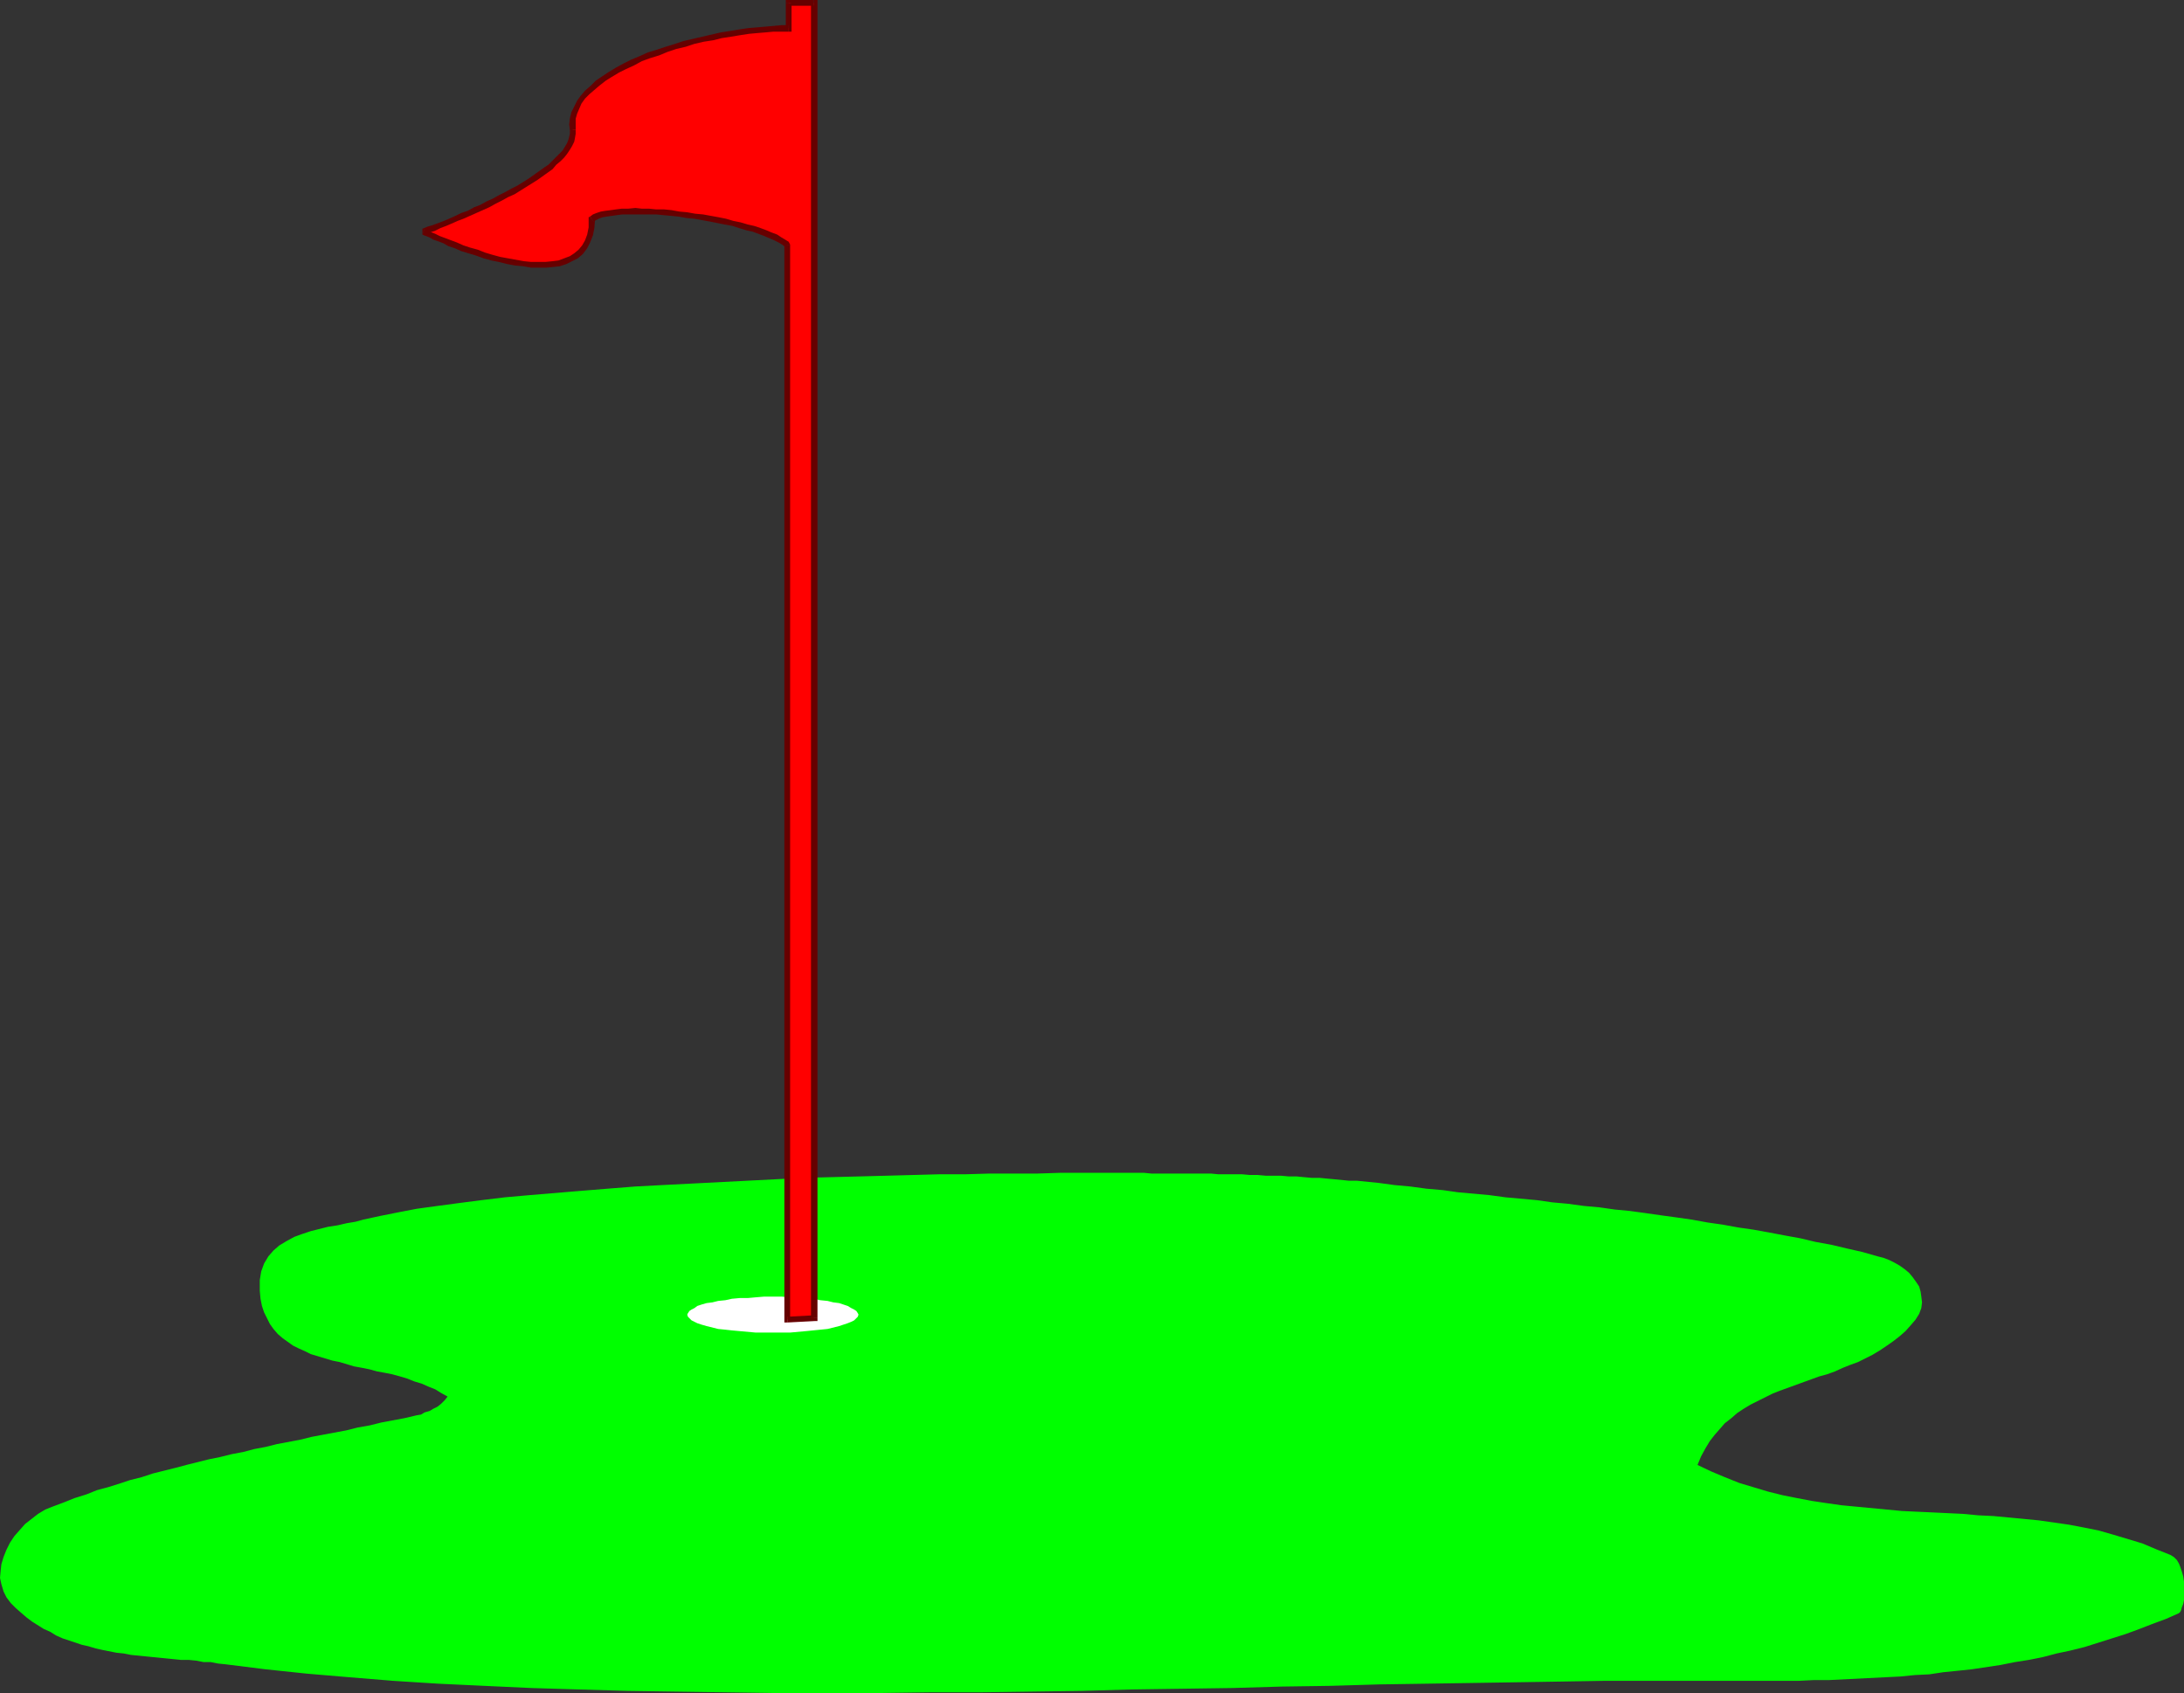 <?xml version="1.0" encoding="UTF-8" standalone="no"?>
<svg
   version="1.0"
   width="129.766mm"
   height="100.597mm"
   id="svg12"
   sodipodi:docname="Hole 02.wmf"
   xmlns:inkscape="http://www.inkscape.org/namespaces/inkscape"
   xmlns:sodipodi="http://sodipodi.sourceforge.net/DTD/sodipodi-0.dtd"
   xmlns="http://www.w3.org/2000/svg"
   xmlns:svg="http://www.w3.org/2000/svg">
  <rect width="100%" height="100%" fill="#333333" stroke="none"/>
  <sodipodi:namedview
     id="namedview12"
     pagecolor="#ffffff"
     bordercolor="#000000"
     borderopacity="0.25"
     inkscape:showpageshadow="2"
     inkscape:pageopacity="0.0"
     inkscape:pagecheckerboard="0"
     inkscape:deskcolor="#d1d1d1"
     inkscape:document-units="mm" />
  <defs
     id="defs1">
    <pattern
       id="WMFhbasepattern"
       patternUnits="userSpaceOnUse"
       width="6"
       height="6"
       x="0"
       y="0" />
  </defs>
  <path
     style="fill:#00ff00;fill-opacity:1;fill-rule:evenodd;stroke:none"
     d="m 255.328,263.384 h -3.878 -4.202 -4.525 -4.686 l -5.01,0.162 h -5.171 -5.494 l -5.494,0.162 h -5.818 l -5.979,0.162 -5.979,0.162 -6.141,0.162 -6.302,0.162 -6.302,0.162 -6.302,0.323 -6.302,0.323 -6.302,0.323 -6.302,0.323 -6.302,0.323 -6.141,0.323 -6.141,0.485 -5.979,0.485 -5.818,0.485 -5.818,0.485 -5.494,0.485 -5.333,0.646 -5.01,0.646 -4.848,0.646 -4.686,0.646 -4.202,0.808 -4.04,0.808 -3.717,0.808 -1.778,0.485 -1.939,0.323 -2.101,0.485 -2.101,0.323 -1.939,0.485 -1.939,0.485 -1.939,0.646 -1.778,0.646 -1.778,0.97 -1.616,0.97 -1.293,1.131 -1.131,1.293 -0.97,1.616 -0.646,1.777 -0.323,1.939 v 2.424 l 0.162,1.777 0.323,1.616 0.485,1.454 0.646,1.293 0.646,1.293 0.808,1.131 0.97,1.131 1.131,0.97 1.131,0.808 1.131,0.808 1.293,0.646 1.454,0.646 1.293,0.646 1.616,0.485 1.616,0.485 1.616,0.485 1.616,0.323 1.616,0.485 1.616,0.485 1.778,0.323 1.616,0.323 1.778,0.485 1.778,0.323 1.616,0.323 1.778,0.485 1.616,0.485 1.616,0.646 1.616,0.485 1.454,0.646 1.616,0.646 1.293,0.808 1.454,0.808 -0.646,0.808 -0.808,0.808 -0.808,0.646 -0.97,0.485 -0.808,0.485 -1.131,0.323 -0.808,0.485 -0.97,0.162 -2.747,0.646 -2.586,0.485 -2.586,0.485 -2.586,0.646 -2.747,0.485 -2.586,0.646 -2.586,0.485 -2.586,0.485 -2.586,0.485 -2.586,0.646 -2.586,0.485 -2.586,0.485 -2.586,0.646 -2.586,0.485 -2.424,0.646 -2.586,0.485 -2.586,0.646 -2.424,0.485 -2.586,0.646 -2.586,0.646 -2.424,0.646 -2.586,0.646 -2.586,0.646 -2.424,0.808 -2.586,0.646 -2.424,0.808 -2.586,0.808 -2.424,0.646 -2.424,0.97 -2.586,0.808 -2.424,0.97 -2.586,0.97 -1.616,0.646 -1.616,0.97 -1.454,1.131 -1.454,1.131 -1.293,1.454 -1.131,1.293 -0.97,1.454 -0.808,1.616 -0.646,1.616 -0.485,1.616 -0.162,1.454 L 0,354.357 l 0.323,1.454 0.485,1.616 0.646,1.293 0.97,1.293 1.131,1.131 1.293,1.131 1.131,0.97 1.293,0.97 1.293,0.808 1.293,0.808 1.454,0.646 1.293,0.808 1.454,0.646 1.454,0.485 1.454,0.485 1.454,0.485 1.454,0.323 1.616,0.485 1.454,0.323 1.616,0.323 1.616,0.323 1.616,0.162 1.616,0.323 1.616,0.162 1.616,0.162 1.616,0.162 1.616,0.162 1.616,0.162 1.616,0.162 1.616,0.162 h 1.778 l 1.616,0.162 1.616,0.323 h 1.616 l 1.616,0.323 1.616,0.162 9.05,1.131 9.211,0.97 9.534,0.808 9.858,0.808 10.181,0.646 10.342,0.485 10.504,0.485 10.666,0.323 10.989,0.323 10.989,0.162 11.15,0.162 11.312,0.162 h 11.312 11.474 l 11.474,-0.162 h 11.312 l 11.474,-0.162 11.474,-0.162 11.312,-0.323 11.312,-0.162 11.312,-0.162 10.989,-0.323 10.989,-0.162 10.827,-0.323 10.666,-0.162 10.342,-0.162 10.181,-0.162 10.019,-0.162 9.696,-0.162 h 9.373 9.211 8.726 3.232 3.232 3.232 3.232 3.232 l 3.232,-0.162 h 3.394 l 3.232,-0.162 3.232,-0.162 3.232,-0.162 3.232,-0.162 3.232,-0.162 3.232,-0.323 3.232,-0.162 3.232,-0.485 3.232,-0.323 3.07,-0.323 3.232,-0.485 3.232,-0.485 3.232,-0.646 3.07,-0.485 3.232,-0.646 3.07,-0.808 3.07,-0.646 3.232,-0.808 3.07,-0.97 3.07,-0.97 3.07,-0.97 3.07,-1.131 2.909,-1.131 3.07,-1.131 2.909,-1.293 0.323,-0.323 0.162,-0.323 0.162,-0.646 0.323,-0.808 0.162,-0.808 v -0.97 -1.131 -0.97 -1.131 l -0.162,-1.131 -0.323,-1.131 -0.323,-0.97 -0.323,-0.808 -0.485,-0.808 -0.646,-0.646 -0.808,-0.485 -3.232,-1.293 -3.07,-1.293 -3.232,-0.97 -3.232,-0.97 -3.394,-0.97 -3.232,-0.646 -3.394,-0.646 -3.394,-0.485 -3.394,-0.485 -3.394,-0.323 -3.394,-0.323 -3.394,-0.323 -3.394,-0.162 -3.394,-0.323 -3.394,-0.162 -3.394,-0.162 -3.555,-0.162 -3.394,-0.162 -3.394,-0.323 -3.394,-0.323 -3.394,-0.323 -3.394,-0.323 -3.394,-0.485 -3.232,-0.485 -3.394,-0.646 -3.232,-0.646 -3.232,-0.808 -3.232,-0.97 -3.232,-0.97 -3.232,-1.293 -3.07,-1.293 -3.07,-1.454 0.808,-1.939 0.97,-1.777 0.97,-1.616 1.131,-1.454 1.131,-1.293 1.131,-1.293 1.454,-1.131 1.293,-1.131 1.454,-0.97 1.616,-0.97 1.616,-0.808 1.616,-0.808 1.616,-0.808 1.616,-0.646 1.778,-0.646 1.778,-0.646 1.778,-0.646 1.778,-0.646 1.778,-0.646 1.778,-0.485 1.778,-0.646 1.778,-0.808 1.616,-0.646 1.778,-0.646 1.616,-0.808 1.616,-0.808 1.616,-0.97 1.454,-0.97 1.616,-1.131 1.454,-1.131 1.293,-1.131 1.293,-1.454 0.97,-1.131 0.808,-1.293 0.485,-1.293 0.162,-1.293 -0.162,-1.293 -0.162,-1.131 -0.323,-1.131 -0.646,-0.97 -0.808,-1.131 -0.808,-0.97 -0.97,-0.808 -1.131,-0.808 -1.131,-0.646 -1.293,-0.646 -1.293,-0.485 -1.293,-0.323 -3.394,-0.97 -3.555,-0.808 -3.394,-0.808 -3.555,-0.646 -3.394,-0.808 -3.555,-0.646 -3.394,-0.646 -3.555,-0.646 -3.394,-0.485 -3.555,-0.646 -3.394,-0.485 -3.555,-0.646 -3.394,-0.485 -3.555,-0.485 -3.394,-0.485 -3.555,-0.485 -3.394,-0.323 -3.394,-0.485 -3.555,-0.323 -3.555,-0.485 -3.555,-0.323 -3.394,-0.485 -3.555,-0.323 -3.555,-0.323 -3.555,-0.485 -3.555,-0.323 -3.555,-0.323 -3.394,-0.485 -3.717,-0.323 -3.555,-0.485 -3.555,-0.323 -3.555,-0.485 -1.616,-0.162 -1.616,-0.162 -1.616,-0.162 h -1.778 l -1.616,-0.162 -1.616,-0.162 -1.778,-0.162 -1.616,-0.162 h -1.778 l -1.778,-0.162 -1.616,-0.162 h -1.778 l -1.778,-0.162 h -1.778 -1.616 l -1.778,-0.162 h -1.778 l -1.778,-0.162 h -1.778 -1.778 -1.778 l -1.616,-0.162 h -1.778 -1.616 -1.778 -1.778 -1.616 -1.616 -1.616 -1.616 l -1.616,-0.162 z"
     id="path1" />
  <path
     style="fill:#ffffff;fill-opacity:1;fill-rule:evenodd;stroke:none"
     d="m 173.558,299.256 h 1.939 1.939 l 1.778,-0.162 1.778,-0.162 1.616,-0.162 1.616,-0.162 1.616,-0.162 1.293,-0.323 1.293,-0.323 0.97,-0.323 0.97,-0.323 0.808,-0.323 0.646,-0.323 0.485,-0.485 0.323,-0.323 0.162,-0.485 -0.162,-0.323 -0.323,-0.485 -0.485,-0.323 -0.646,-0.323 -0.808,-0.485 -0.97,-0.323 -0.97,-0.323 -1.293,-0.162 -1.293,-0.323 -1.616,-0.162 -1.616,-0.323 -1.616,-0.162 h -1.778 l -1.778,-0.162 -1.939,-0.162 h -1.939 -1.939 l -1.939,0.162 -1.778,0.162 h -1.778 l -1.778,0.162 -1.454,0.323 -1.616,0.162 -1.293,0.323 -1.293,0.162 -1.131,0.323 -0.97,0.323 -0.646,0.485 -0.646,0.323 -0.485,0.323 -0.323,0.485 -0.162,0.323 0.162,0.485 0.323,0.323 0.485,0.485 0.646,0.323 0.646,0.323 0.97,0.323 1.131,0.323 1.293,0.323 1.293,0.323 1.616,0.162 1.454,0.162 1.778,0.162 1.778,0.162 1.778,0.162 h 1.939 z"
     id="path2" />
  <path
     style="fill:#ff0000;fill-opacity:1;fill-rule:evenodd;stroke:none"
     d="M 182.769,296.025 V 0.646 H 177.113 V 6.302 l -1.616,0.162 h -1.778 l -1.778,0.162 -1.939,0.162 -1.939,0.162 -1.939,0.323 -2.101,0.323 -1.939,0.323 -2.101,0.485 -2.101,0.485 -2.101,0.485 -1.939,0.485 -2.101,0.646 -2.101,0.485 -1.939,0.808 -1.939,0.646 -1.939,0.808 -1.778,0.808 -1.778,0.808 -1.616,0.808 -1.616,0.97 -1.454,0.97 -1.293,0.97 -1.293,1.131 -1.131,0.97 -0.97,1.131 -0.808,1.131 -0.646,1.293 -0.485,1.131 -0.323,1.293 -0.162,1.293 0.162,1.293 v 0.808 l -0.162,0.808 -0.162,0.808 -0.485,0.808 -0.323,0.808 -0.646,0.808 -0.646,0.808 -0.808,0.808 -0.808,0.808 -0.97,0.97 -1.131,0.808 -0.97,0.808 -1.131,0.808 -1.293,0.808 -1.293,0.646 -1.293,0.808 -1.293,0.808 -1.454,0.808 -1.293,0.646 -1.454,0.808 -1.454,0.646 -1.454,0.646 -1.454,0.646 -1.293,0.646 -1.454,0.646 -1.454,0.646 -1.293,0.485 -1.293,0.646 -1.293,0.485 -1.293,0.485 -1.131,0.323 -1.131,0.485 h 0.162 l 0.323,0.162 0.485,0.323 0.646,0.323 0.97,0.323 0.97,0.485 1.131,0.485 1.293,0.485 1.293,0.485 1.616,0.646 1.454,0.485 1.778,0.485 1.616,0.646 1.616,0.485 1.778,0.323 1.939,0.485 1.616,0.323 1.778,0.323 1.778,0.162 h 1.616 1.616 l 1.616,-0.162 1.454,-0.162 1.454,-0.485 1.293,-0.485 1.131,-0.808 0.97,-0.808 0.808,-1.131 0.808,-1.293 0.485,-1.293 0.323,-1.777 v -1.939 l 0.646,-0.323 0.808,-0.323 0.808,-0.323 0.97,-0.162 1.131,-0.162 1.293,-0.162 1.293,-0.162 h 1.293 1.616 1.454 1.616 1.616 l 1.778,0.162 1.616,0.162 1.778,0.323 1.778,0.162 1.778,0.323 1.616,0.162 1.778,0.323 1.778,0.323 1.616,0.323 1.616,0.485 1.616,0.323 1.616,0.485 1.454,0.323 1.293,0.485 1.454,0.485 1.131,0.485 1.131,0.485 0.97,0.485 0.808,0.485 0.808,0.646 V 296.348 Z"
     id="path3" />
  <path
     style="fill:#660000;fill-opacity:1;fill-rule:evenodd;stroke:none"
     d="m 182.769,1.293 -0.646,-0.646 V 296.025 h 1.454 V 0.646 L 182.769,0 l 0.808,0.646 V 0 h -0.808 z"
     id="path4" />
  <path
     style="fill:#660000;fill-opacity:1;fill-rule:evenodd;stroke:none"
     d="m 177.76,0.646 -0.646,0.646 h 5.656 V 0 H 177.113 L 176.467,0.646 177.113,0 h -0.646 v 0.646 z"
     id="path5" />
  <path
     style="fill:#660000;fill-opacity:1;fill-rule:evenodd;stroke:none"
     d="m 177.113,7.11 0.646,-0.808 V 0.646 H 176.467 V 6.302 l 0.646,-0.646 v 1.454 h 0.646 V 6.302 Z"
     id="path6" />
  <path
     style="fill:#660000;fill-opacity:1;fill-rule:evenodd;stroke:none"
     d="m 129.28,29.085 v 0 -1.131 -1.293 l 0.323,-1.131 0.485,-1.131 0.485,-1.131 0.808,-1.131 0.97,-0.97 1.131,-0.97 1.131,-0.97 1.454,-1.131 1.293,-0.808 1.616,-0.97 1.616,-0.808 1.778,-0.808 1.778,-0.97 1.778,-0.646 2.101,-0.646 1.939,-0.808 1.939,-0.646 2.101,-0.485 1.939,-0.646 2.101,-0.485 2.101,-0.323 1.939,-0.485 2.101,-0.323 1.939,-0.323 2.101,-0.323 1.778,-0.162 1.939,-0.162 1.778,-0.162 h 1.778 1.616 V 5.655 h -1.616 l -1.778,0.162 -1.778,0.162 -1.939,0.162 -1.939,0.162 -2.101,0.323 -1.939,0.323 -2.101,0.323 -2.101,0.485 -2.101,0.485 -2.101,0.485 -2.101,0.485 -1.939,0.646 -2.101,0.646 -1.939,0.646 -2.101,0.646 -1.778,0.808 -1.939,0.808 -1.616,0.808 -1.778,0.97 -1.616,0.97 -1.454,0.97 -1.454,0.97 -1.131,1.131 -1.293,1.131 -0.97,1.131 -0.808,1.131 -0.646,1.293 -0.646,1.293 -0.323,1.293 -0.162,1.454 0.162,1.293 v 0 z"
     id="path7" />
  <path
     style="fill:#660000;fill-opacity:1;fill-rule:evenodd;stroke:none"
     d="m 95.344,51.384 v 1.293 l 1.131,-0.485 1.131,-0.323 1.293,-0.646 1.293,-0.485 1.131,-0.485 1.454,-0.646 1.293,-0.485 1.454,-0.646 1.454,-0.646 1.454,-0.646 1.454,-0.646 1.454,-0.808 1.293,-0.646 1.454,-0.808 1.454,-0.646 1.293,-0.808 1.293,-0.808 1.293,-0.808 1.293,-0.808 1.131,-0.808 1.131,-0.808 1.131,-0.808 0.808,-0.97 0.97,-0.808 0.808,-0.808 0.646,-0.808 0.646,-0.97 0.485,-0.808 0.485,-0.97 0.162,-0.808 0.162,-0.97 v -0.97 l -1.293,0.162 v 0.808 l -0.162,0.646 -0.162,0.646 -0.323,0.808 -0.485,0.808 -0.485,0.808 -0.646,0.646 -0.808,0.808 -0.808,0.808 -0.97,0.97 -0.97,0.646 -1.131,0.808 -1.131,0.808 -1.131,0.808 -1.293,0.808 -1.293,0.808 -1.293,0.646 -1.454,0.808 -1.293,0.646 -1.454,0.808 -1.454,0.646 -1.454,0.808 -1.293,0.485 -1.454,0.808 -1.454,0.485 -1.293,0.646 -1.454,0.646 -1.131,0.485 -1.293,0.485 -1.293,0.485 -1.131,0.323 -1.131,0.485 v 1.293 z"
     id="path8" />
  <path
     style="fill:#660000;fill-opacity:1;fill-rule:evenodd;stroke:none"
     d="m 132.512,48.637 -0.323,0.485 v 1.939 l -0.323,1.616 -0.485,1.293 -0.646,1.131 -0.808,0.97 -0.97,0.808 -0.97,0.646 -1.293,0.485 -1.293,0.485 -1.293,0.162 -1.616,0.162 h -1.616 -1.616 l -1.616,-0.162 -1.778,-0.323 -1.778,-0.323 -1.778,-0.323 -1.778,-0.485 -1.616,-0.485 -1.616,-0.646 -1.778,-0.485 -1.454,-0.485 -1.454,-0.646 -1.293,-0.485 -1.293,-0.485 -1.293,-0.485 -0.97,-0.485 -0.808,-0.323 -0.646,-0.323 -0.485,-0.162 -0.485,-0.162 v -0.162 l -0.485,1.293 v 0 l 0.323,0.162 0.485,0.162 0.808,0.323 0.808,0.485 0.97,0.323 1.293,0.485 1.131,0.646 1.454,0.485 1.454,0.646 1.616,0.485 1.616,0.485 1.778,0.646 1.778,0.485 1.616,0.323 1.939,0.485 1.778,0.323 1.778,0.162 1.778,0.323 h 1.616 1.778 l 1.616,-0.162 1.454,-0.162 1.454,-0.485 1.293,-0.646 1.293,-0.646 1.131,-0.97 0.97,-1.293 0.646,-1.293 0.646,-1.616 0.323,-1.616 0.162,-2.101 -0.323,0.646 -0.808,-1.131 -0.323,0.162 v 0.323 z"
     id="path9" />
  <path
     style="fill:#660000;fill-opacity:1;fill-rule:evenodd;stroke:none"
     d="m 177.437,54.939 -0.323,-0.646 -0.808,-0.485 -0.808,-0.485 -0.97,-0.646 -1.293,-0.485 -1.131,-0.485 -1.293,-0.485 -1.454,-0.485 -1.454,-0.323 -1.616,-0.485 -1.616,-0.323 -1.616,-0.485 -1.616,-0.323 -1.778,-0.323 -1.778,-0.323 -1.778,-0.162 -1.778,-0.323 -1.778,-0.162 -1.778,-0.323 -1.616,-0.162 h -1.778 l -1.616,-0.162 h -1.616 l -1.454,-0.162 -1.616,0.162 h -1.454 l -1.293,0.162 -1.131,0.162 -1.293,0.162 -0.97,0.162 -0.97,0.323 -0.808,0.323 -0.646,0.485 0.808,1.131 0.485,-0.323 0.646,-0.323 0.808,-0.323 0.97,-0.162 1.131,-0.162 1.131,-0.162 1.293,-0.162 h 1.293 1.616 1.454 1.616 1.616 l 1.616,0.162 1.778,0.162 1.616,0.162 1.778,0.323 1.778,0.162 1.778,0.323 1.778,0.323 1.616,0.323 1.616,0.323 1.778,0.323 1.454,0.485 1.616,0.485 1.454,0.323 1.293,0.485 1.293,0.485 1.131,0.485 1.131,0.485 0.97,0.485 0.808,0.485 0.646,0.485 -0.162,-0.485 z"
     id="path10" />
  <path
     style="fill:#660000;fill-opacity:1;fill-rule:evenodd;stroke:none"
     d="m 176.79,295.701 0.646,0.646 V 54.939 h -1.293 V 296.348 l 0.646,0.646 -0.646,-0.646 v 0.646 h 0.646 z"
     id="path11" />
  <path
     style="fill:#660000;fill-opacity:1;fill-rule:evenodd;stroke:none"
     d="m 182.123,296.025 0.646,-0.646 -5.979,0.323 v 1.293 l 6.141,-0.323 0.646,-0.646 -0.646,0.646 h 0.646 v -0.646 z"
     id="path12" />
</svg>
